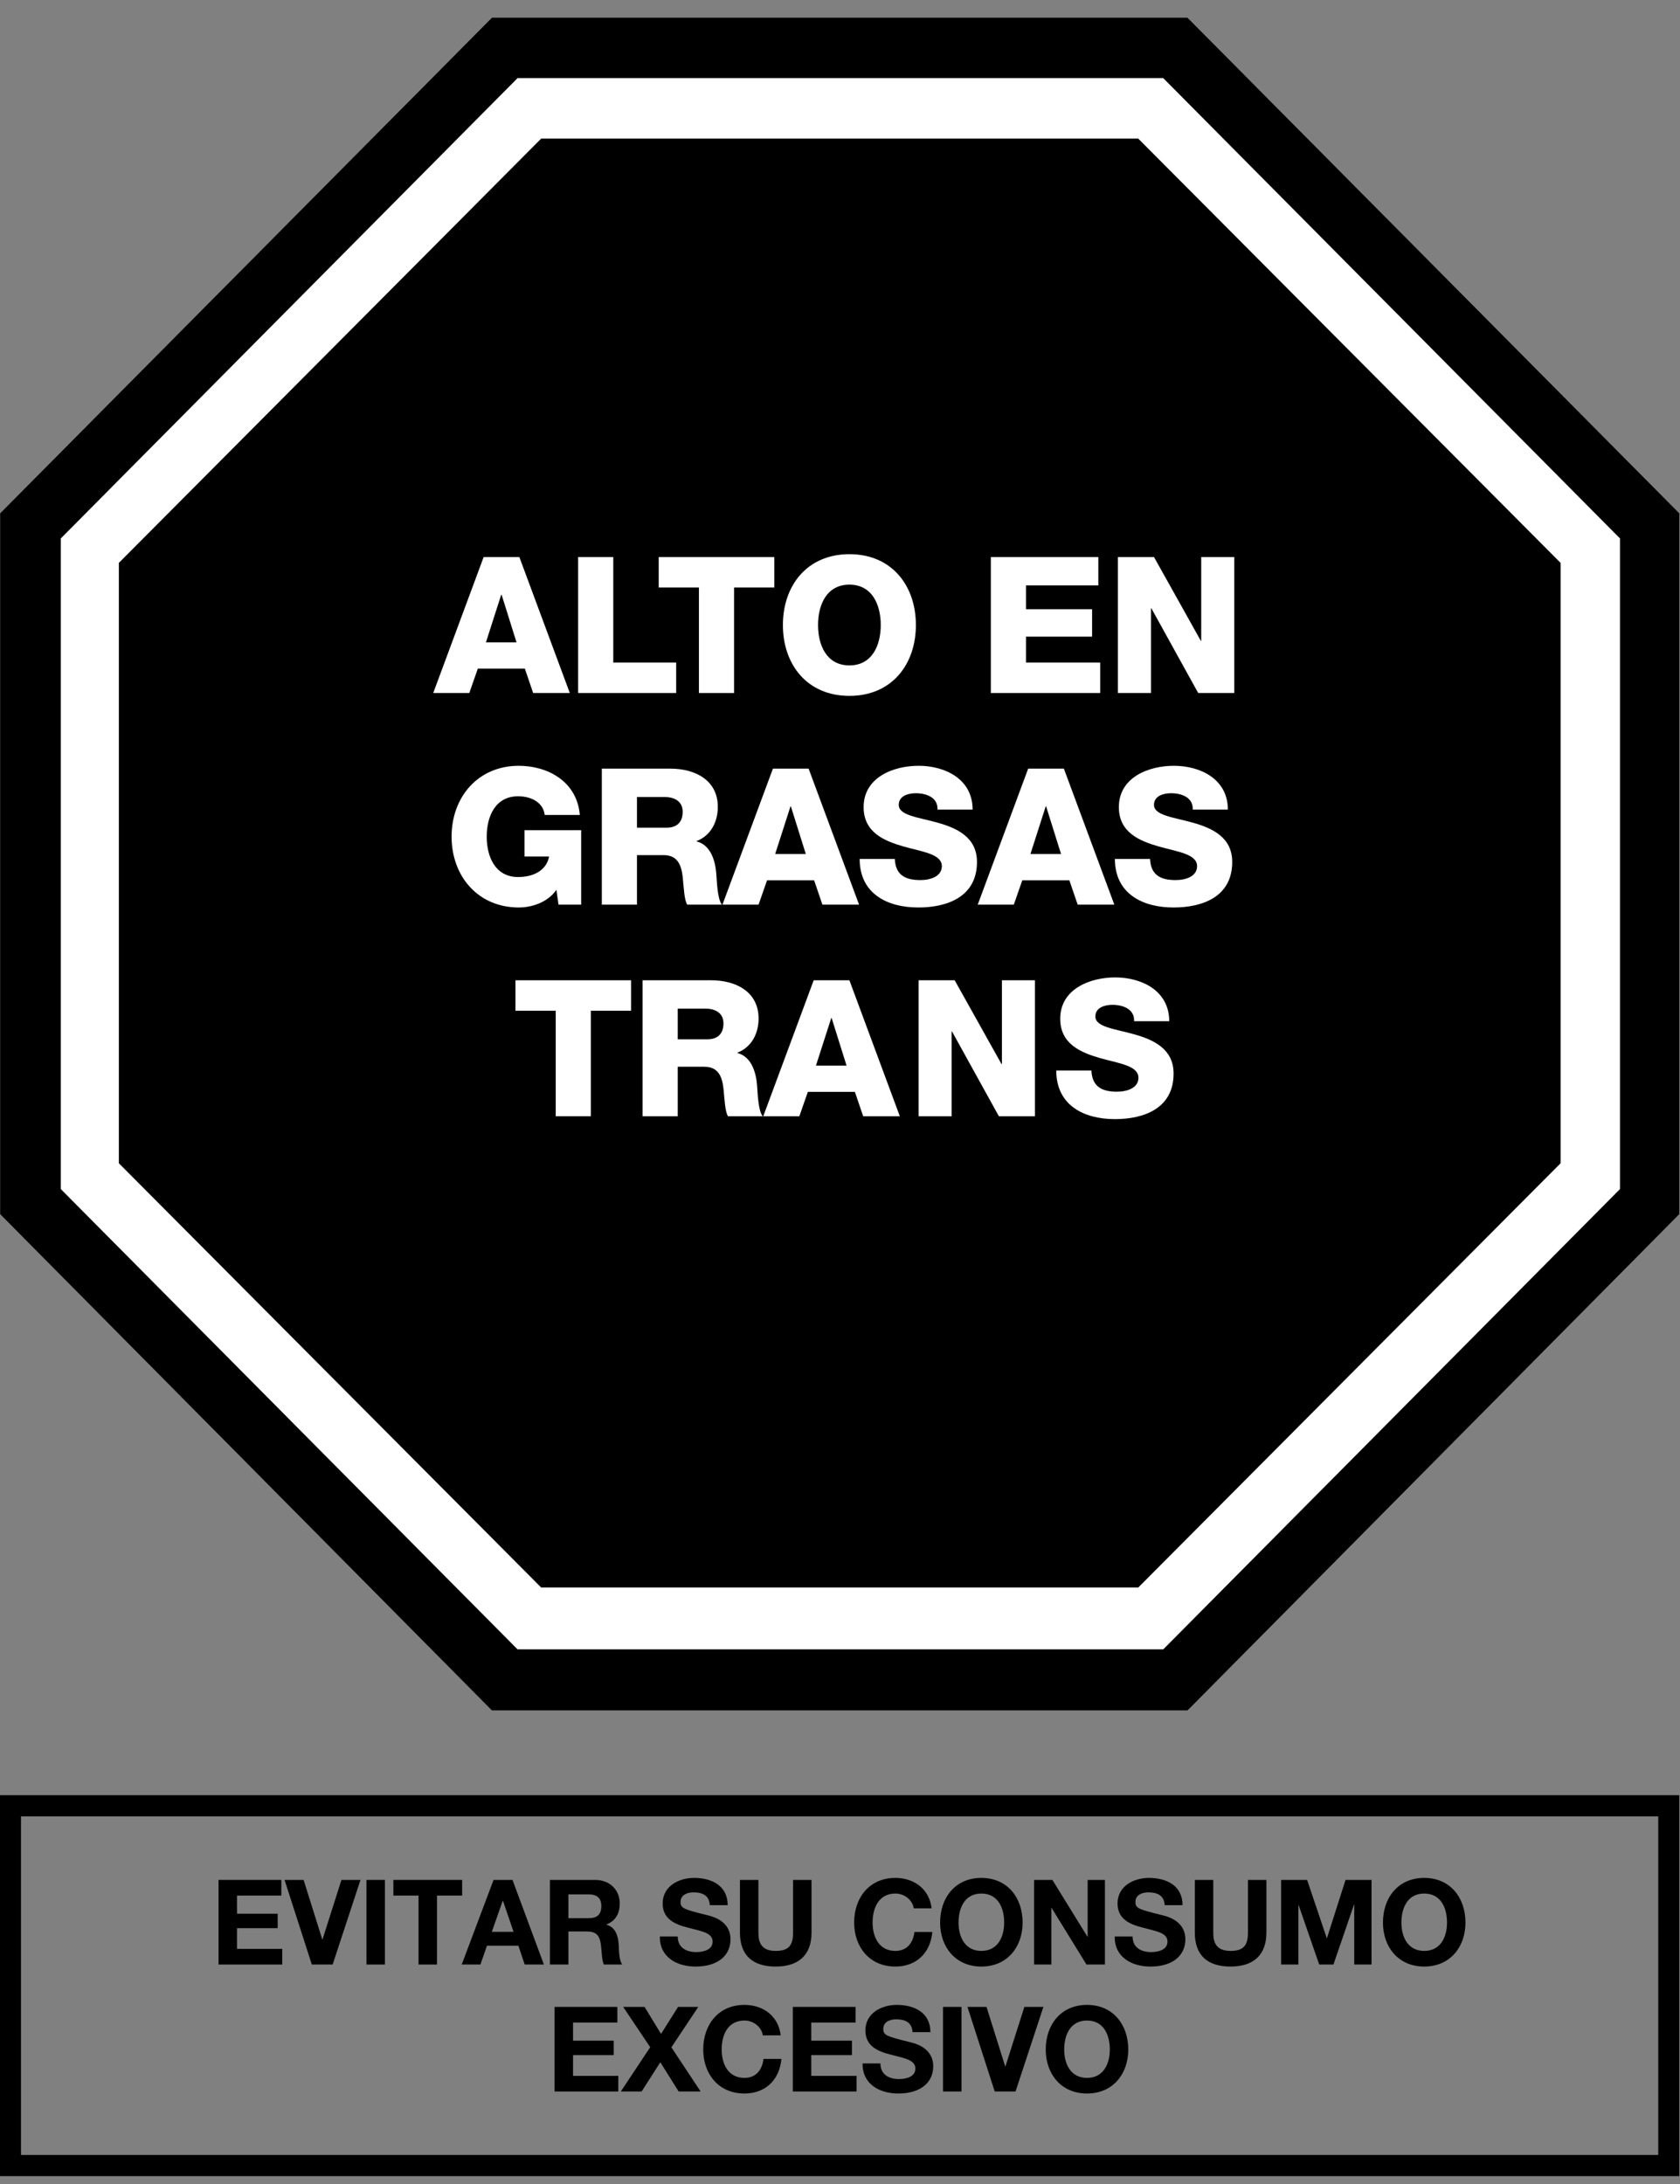 <svg width="70" height="91" viewBox="0 0 70 91" fill="none" xmlns="http://www.w3.org/2000/svg">
<rect x="0" y="0" width="70" height="91" fill="#808080" stroke="none"/>
<path fill-rule="evenodd" clip-rule="evenodd" d="M49.48 0.734H20.497L0.004 21.386V50.593L20.497 71.273H49.48L69.973 50.593V21.386L49.48 0.734Z" fill="white"/>
<path fill-rule="evenodd" clip-rule="evenodd" d="M49.48 0.734H20.497L0.004 21.386V50.593L20.497 71.273H49.48L69.973 50.593V21.386L49.48 0.734ZM48.468 3.255H21.565L2.534 22.434V49.545L21.565 68.724H48.468L67.499 49.545V22.434L48.468 3.255ZM22.549 5.776H47.428L65.026 23.454V48.468L47.428 66.146H22.549L4.952 48.468V23.454L22.549 5.776Z" fill="black"/>
<path d="M18.051 28.876H19.554L19.909 27.86H21.869L22.215 28.876H23.742L21.64 23.21H20.152L18.051 28.876ZM20.884 24.781H20.9L21.522 26.765H20.247L20.884 24.781Z" fill="white"/>
<path d="M24.089 28.876H28.174V27.606H25.553V23.21H24.089V28.876Z" fill="white"/>
<path d="M32.263 23.21H27.446V24.48H29.122V28.876H30.586V24.48H32.263V23.21Z" fill="white"/>
<path d="M34.085 26.043C34.085 25.194 34.447 24.36 35.392 24.36C36.336 24.36 36.698 25.194 36.698 26.043C36.698 26.892 36.336 27.725 35.392 27.725C34.447 27.725 34.085 26.892 34.085 26.043ZM32.621 26.043C32.621 27.686 33.628 28.995 35.392 28.995C37.155 28.995 38.162 27.686 38.162 26.043C38.162 24.4 37.155 23.091 35.392 23.091C33.628 23.091 32.621 24.4 32.621 26.043Z" fill="white"/>
<path d="M41.285 28.876H45.843V27.606H42.749V26.527H45.504V25.384H42.749V24.392H45.764V23.21H41.285V28.876Z" fill="white"/>
<path d="M46.579 28.876H47.957V25.345H47.973L49.925 28.876H51.428V23.21H50.051V26.702H50.035L48.083 23.21H46.579V28.876Z" fill="white"/>
<path d="M24.215 34.591H21.854V35.686H22.877C22.791 36.202 22.311 36.543 21.586 36.543C20.642 36.543 20.28 35.709 20.28 34.86C20.28 34.011 20.642 33.178 21.586 33.178C22.184 33.178 22.641 33.472 22.696 33.956H24.16C24.034 32.527 22.783 31.908 21.618 31.908C19.91 31.908 18.816 33.218 18.816 34.86C18.816 36.503 19.91 37.812 21.618 37.812C22.122 37.812 22.806 37.622 23.184 37.075L23.271 37.693H24.215V34.591Z" fill="white"/>
<path d="M26.54 33.21H27.705C28.114 33.21 28.445 33.4 28.445 33.821C28.445 34.257 28.209 34.487 27.768 34.487H26.54V33.21ZM25.076 37.693H26.54V35.63H27.65C28.343 35.63 28.429 36.217 28.468 36.789C28.492 36.955 28.508 37.495 28.634 37.693H30.082C29.885 37.471 29.87 36.662 29.846 36.416C29.807 35.876 29.618 35.21 29.027 35.059V35.043C29.626 34.813 29.909 34.233 29.909 33.622C29.909 32.48 28.925 32.027 27.941 32.027H25.076V37.693Z" fill="white"/>
<path d="M30.103 37.693H31.607L31.961 36.678H33.921L34.267 37.693H35.794L33.693 32.027H32.205L30.103 37.693ZM32.937 33.599H32.953L33.575 35.583H32.299L32.937 33.599Z" fill="white"/>
<path d="M35.819 35.789C35.819 37.241 36.976 37.812 38.259 37.812C39.495 37.812 40.707 37.352 40.707 35.916C40.707 34.892 39.888 34.511 39.078 34.281C38.259 34.051 37.448 33.98 37.448 33.535C37.448 33.162 37.842 33.051 38.157 33.051C38.597 33.051 39.086 33.226 39.062 33.733H40.526C40.526 32.464 39.385 31.908 38.275 31.908C37.22 31.908 35.984 32.392 35.984 33.63C35.984 34.678 36.834 35.035 37.629 35.265C38.44 35.495 39.243 35.583 39.243 36.09C39.243 36.511 38.786 36.67 38.346 36.67C37.716 36.67 37.314 36.456 37.283 35.789H35.819Z" fill="white"/>
<path d="M40.739 37.693H42.242L42.596 36.678H44.556L44.903 37.693H46.43L44.328 32.027H42.84L40.739 37.693ZM43.572 33.599H43.588L44.21 35.583H42.935L43.572 33.599Z" fill="white"/>
<path d="M46.454 35.789C46.454 37.241 47.611 37.812 48.894 37.812C50.13 37.812 51.342 37.352 51.342 35.916C51.342 34.892 50.524 34.511 49.713 34.281C48.894 34.051 48.083 33.98 48.083 33.535C48.083 33.162 48.477 33.051 48.792 33.051C49.233 33.051 49.721 33.226 49.697 33.733H51.161C51.161 32.464 50.02 31.908 48.91 31.908C47.855 31.908 46.619 32.392 46.619 33.63C46.619 34.678 47.469 35.035 48.264 35.265C49.075 35.495 49.878 35.583 49.878 36.09C49.878 36.511 49.422 36.67 48.981 36.67C48.351 36.67 47.95 36.456 47.918 35.789H46.454Z" fill="white"/>
<path d="M26.296 40.845H21.478V42.114H23.155V46.511H24.619V42.114H26.296V40.845Z" fill="white"/>
<path d="M28.239 42.027H29.404C29.813 42.027 30.144 42.218 30.144 42.638C30.144 43.075 29.907 43.305 29.467 43.305H28.239V42.027ZM26.775 46.511H28.239V44.448H29.349C30.041 44.448 30.128 45.035 30.167 45.606C30.191 45.773 30.207 46.312 30.333 46.511H31.781C31.584 46.289 31.568 45.479 31.545 45.233C31.505 44.694 31.317 44.027 30.726 43.876V43.86C31.324 43.63 31.608 43.051 31.608 42.44C31.608 41.297 30.624 40.845 29.64 40.845H26.775V46.511Z" fill="white"/>
<path d="M31.802 46.511H33.306L33.66 45.495H35.62L35.966 46.511H37.493L35.392 40.845H33.904L31.802 46.511ZM34.636 42.416H34.651L35.273 44.4H33.998L34.636 42.416Z" fill="white"/>
<path d="M44.011 44.606C44.011 46.059 45.168 46.63 46.451 46.63C47.687 46.63 48.899 46.17 48.899 44.733C48.899 43.71 48.08 43.329 47.269 43.099C46.451 42.868 45.64 42.797 45.64 42.353C45.64 41.98 46.033 41.868 46.348 41.868C46.789 41.868 47.277 42.043 47.254 42.551H48.718C48.718 41.281 47.576 40.726 46.466 40.726C45.412 40.726 44.176 41.21 44.176 42.448C44.176 43.495 45.026 43.852 45.821 44.083C46.632 44.313 47.435 44.4 47.435 44.908C47.435 45.328 46.978 45.487 46.537 45.487C45.907 45.487 45.506 45.273 45.475 44.606H44.011Z" fill="white"/>
<path d="M38.275 46.511H39.652V42.98H39.668L41.62 46.511H43.123V40.845H41.746V44.337H41.73L39.778 40.845H38.275V46.511Z" fill="white"/>
<path fill-rule="evenodd" clip-rule="evenodd" d="M69.094 75.683H0.875V89.79H69.094V75.683ZM69.969 74.801V90.672H0V74.801H69.969Z" fill="black"/>
<path d="M9.106 81.856H11.761V81.204H9.875V80.34H11.57V79.738H9.875V78.982H11.722V78.33H9.106V81.856Z" fill="black"/>
<path d="M15.02 78.33H14.227L13.438 80.809H13.428L12.65 78.33H11.856L12.993 81.856H13.86L15.02 78.33Z" fill="black"/>
<path d="M15.27 81.856H16.038V78.33H15.27V81.856Z" fill="black"/>
<path d="M17.439 81.856H18.208V78.982H19.256V78.33H16.391V78.982H17.439V81.856Z" fill="black"/>
<path d="M20.947 79.199H20.957L21.398 80.493H20.492L20.947 79.199ZM19.238 81.856H20.017L20.291 81.071H21.599L21.863 81.856H22.662L21.354 78.33H20.565L19.238 81.856Z" fill="black"/>
<path d="M23.683 78.933H24.526C24.873 78.933 25.055 79.081 25.055 79.421C25.055 79.777 24.873 79.925 24.526 79.925H23.683V78.933ZM22.914 81.856H23.683V80.478H24.452C24.839 80.478 24.981 80.641 25.035 81.011C25.074 81.293 25.069 81.634 25.157 81.856H25.926C25.784 81.663 25.794 81.244 25.779 81.021C25.755 80.661 25.647 80.3 25.27 80.197V80.187C25.662 80.029 25.823 79.718 25.823 79.303C25.823 78.77 25.427 78.33 24.8 78.33H22.914V81.856Z" fill="black"/>
<path d="M27.494 80.686C27.479 81.555 28.209 81.94 28.983 81.94C29.938 81.94 30.437 81.456 30.437 80.809C30.437 80.014 29.659 79.841 29.399 79.782C28.522 79.56 28.356 79.52 28.356 79.249C28.356 78.952 28.64 78.849 28.885 78.849C29.257 78.849 29.551 78.962 29.575 79.382H30.32C30.32 78.567 29.649 78.246 28.919 78.246C28.287 78.246 27.611 78.587 27.611 79.313C27.611 79.965 28.135 80.187 28.654 80.315C29.164 80.459 29.693 80.513 29.693 80.898C29.693 81.258 29.281 81.337 29.012 81.337C28.601 81.337 28.238 81.155 28.238 80.686H27.494Z" fill="black"/>
<path d="M33.814 78.33H33.045V80.523C33.045 81.051 32.869 81.288 32.32 81.288C31.698 81.288 31.6 80.908 31.6 80.523V78.33H30.831V80.523C30.831 81.486 31.375 81.94 32.32 81.94C33.255 81.94 33.814 81.476 33.814 80.523V78.33Z" fill="black"/>
<path d="M38.817 79.515C38.724 78.701 38.073 78.246 37.309 78.246C36.231 78.246 35.59 79.061 35.59 80.108C35.59 81.125 36.231 81.94 37.309 81.94C38.171 81.94 38.768 81.382 38.847 80.498H38.102C38.043 80.967 37.779 81.288 37.309 81.288C36.618 81.288 36.358 80.695 36.358 80.108C36.358 79.491 36.618 78.898 37.309 78.898C37.686 78.898 38.019 79.165 38.073 79.515H38.817Z" fill="black"/>
<path d="M39.94 80.108C39.94 79.491 40.199 78.898 40.89 78.898C41.581 78.898 41.84 79.491 41.84 80.108C41.84 80.695 41.581 81.288 40.89 81.288C40.199 81.288 39.94 80.695 39.94 80.108ZM39.171 80.108C39.171 81.125 39.812 81.94 40.89 81.94C41.968 81.94 42.609 81.125 42.609 80.108C42.609 79.061 41.968 78.246 40.89 78.246C39.812 78.246 39.171 79.061 39.171 80.108Z" fill="black"/>
<path d="M43.086 81.856H43.806V79.496H43.816L45.27 81.856H46.039V78.33H45.319V80.695H45.309L43.85 78.33H43.086V81.856Z" fill="black"/>
<path d="M46.447 80.686C46.432 81.555 47.162 81.94 47.936 81.94C48.891 81.94 49.39 81.456 49.39 80.809C49.39 80.014 48.612 79.841 48.352 79.782C47.475 79.56 47.309 79.52 47.309 79.249C47.309 78.952 47.593 78.849 47.838 78.849C48.21 78.849 48.504 78.962 48.528 79.382H49.273C49.273 78.567 48.602 78.246 47.872 78.246C47.24 78.246 46.564 78.587 46.564 79.313C46.564 79.965 47.088 80.187 47.608 80.315C48.117 80.459 48.646 80.513 48.646 80.898C48.646 81.258 48.234 81.337 47.965 81.337C47.554 81.337 47.191 81.155 47.191 80.686H46.447Z" fill="black"/>
<path d="M52.767 78.33H51.998V80.523C51.998 81.051 51.822 81.288 51.273 81.288C50.651 81.288 50.553 80.908 50.553 80.523V78.33H49.784V80.523C49.784 81.486 50.328 81.94 51.273 81.94C52.209 81.94 52.767 81.476 52.767 80.523V78.33Z" fill="black"/>
<path d="M53.38 81.856H54.1V79.382H54.11L54.967 81.856H55.56L56.417 79.357H56.427V81.856H57.147V78.33H56.064L55.29 80.755H55.281L54.463 78.33H53.38V81.856Z" fill="black"/>
<path d="M58.392 80.108C58.392 79.491 58.651 78.898 59.342 78.898C60.033 78.898 60.292 79.491 60.292 80.108C60.292 80.695 60.033 81.288 59.342 81.288C58.651 81.288 58.392 80.695 58.392 80.108ZM57.623 80.108C57.623 81.125 58.264 81.94 59.342 81.94C60.42 81.94 61.061 81.125 61.061 80.108C61.061 79.061 60.42 78.246 59.342 78.246C58.264 78.246 57.623 79.061 57.623 80.108Z" fill="black"/>
<path d="M23.108 87.146H25.762V86.495H23.877V85.63H25.572V85.028H23.877V84.273H25.723V83.621H23.108V87.146Z" fill="black"/>
<path d="M25.867 87.146H26.734L27.513 85.927L28.277 87.146H29.193L27.974 85.305L29.095 83.621H28.253L27.543 84.747L26.857 83.621H25.965L27.092 85.3L25.867 87.146Z" fill="black"/>
<path d="M32.529 84.806C32.435 83.991 31.784 83.537 31.02 83.537C29.942 83.537 29.301 84.352 29.301 85.398C29.301 86.416 29.942 87.23 31.02 87.23C31.882 87.23 32.48 86.672 32.558 85.788H31.813C31.755 86.258 31.49 86.579 31.02 86.579C30.329 86.579 30.07 85.986 30.07 85.398C30.07 84.781 30.329 84.189 31.02 84.189C31.397 84.189 31.73 84.455 31.784 84.806H32.529Z" fill="black"/>
<path d="M33.034 87.146H35.689V86.495H33.803V85.63H35.498V85.028H33.803V84.273H35.65V83.621H33.034V87.146Z" fill="black"/>
<path d="M35.941 85.976C35.926 86.845 36.656 87.23 37.429 87.23C38.385 87.23 38.884 86.746 38.884 86.1C38.884 85.305 38.105 85.132 37.846 85.073C36.969 84.85 36.803 84.811 36.803 84.539C36.803 84.243 37.087 84.139 37.332 84.139C37.704 84.139 37.998 84.253 38.022 84.673H38.767C38.767 83.858 38.096 83.537 37.366 83.537C36.734 83.537 36.058 83.878 36.058 84.603C36.058 85.255 36.582 85.477 37.101 85.606C37.611 85.749 38.14 85.803 38.14 86.189C38.14 86.549 37.728 86.628 37.459 86.628C37.047 86.628 36.685 86.445 36.685 85.976H35.941Z" fill="black"/>
<path d="M39.293 87.146H40.062V83.621H39.293V87.146Z" fill="black"/>
<path d="M43.475 83.621H42.682L41.893 86.1H41.883L41.105 83.621H40.311L41.447 87.146H42.314L43.475 83.621Z" fill="black"/>
<path d="M44.342 85.398C44.342 84.781 44.601 84.189 45.292 84.189C45.982 84.189 46.242 84.781 46.242 85.398C46.242 85.986 45.982 86.579 45.292 86.579C44.601 86.579 44.342 85.986 44.342 85.398ZM43.572 85.398C43.572 86.416 44.214 87.23 45.292 87.23C46.369 87.23 47.011 86.416 47.011 85.398C47.011 84.352 46.369 83.537 45.292 83.537C44.214 83.537 43.572 84.352 43.572 85.398Z" fill="black"/>
</svg>
